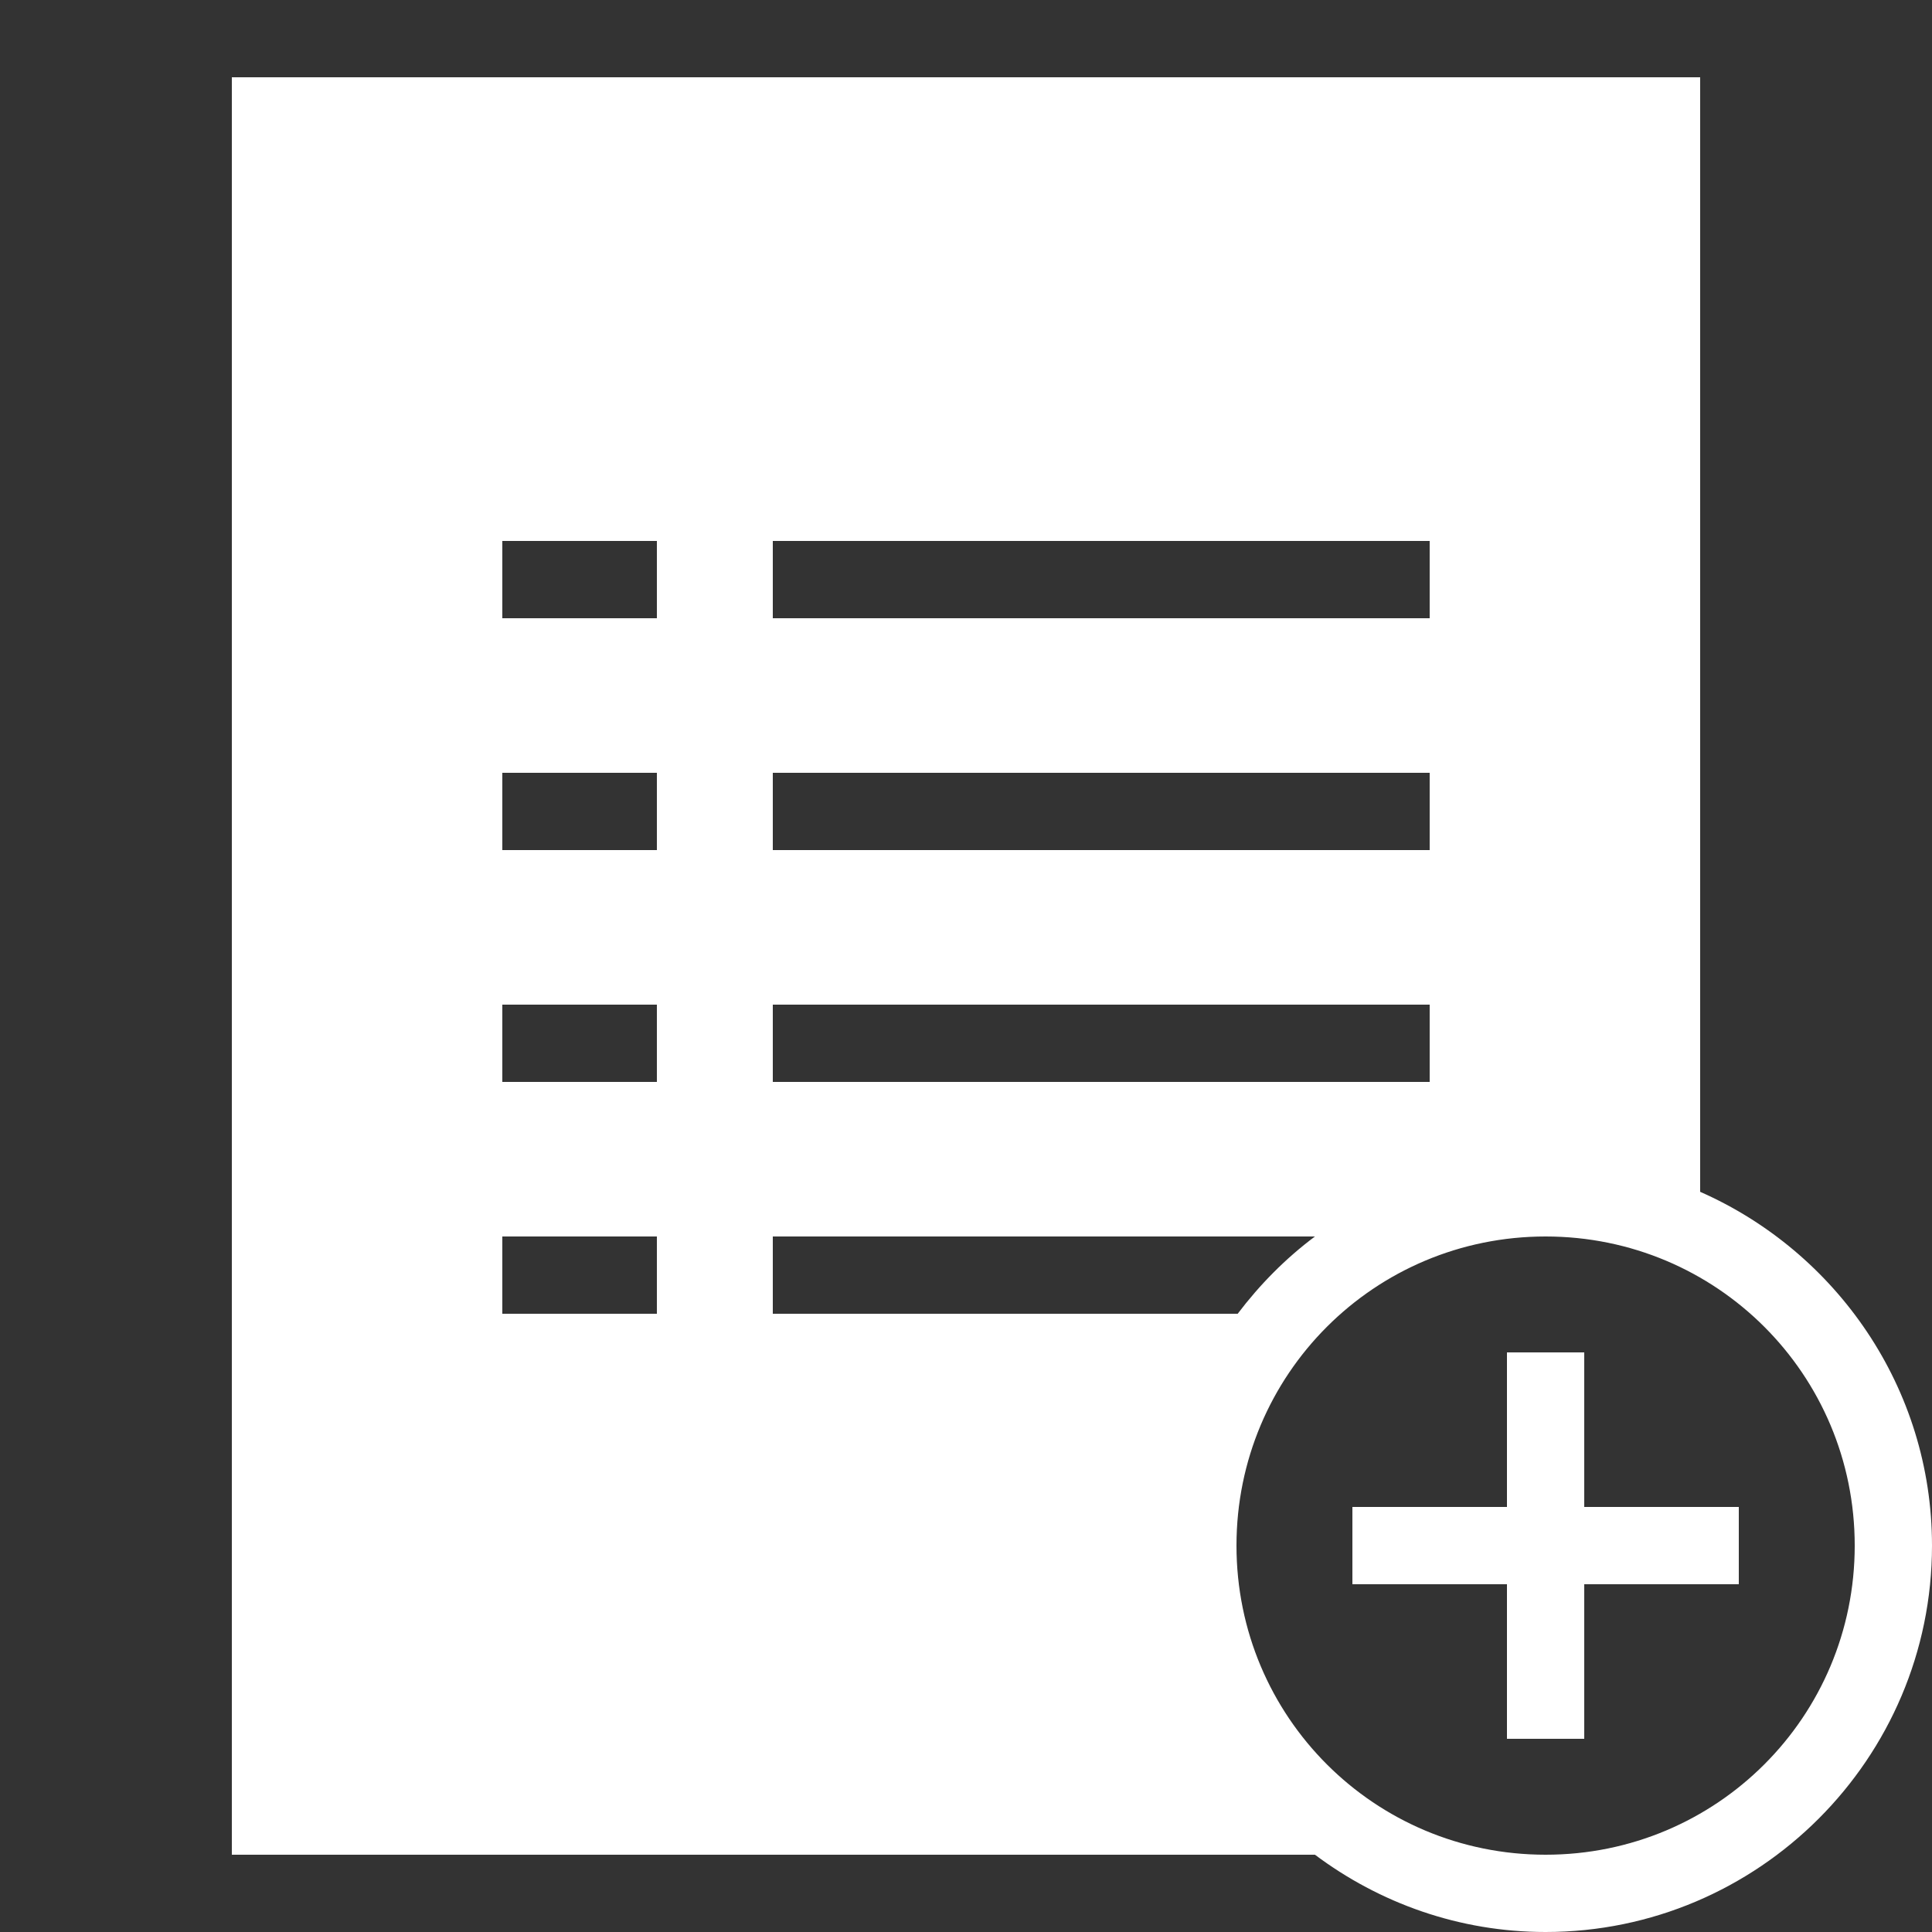 <svg fill="#FFFFFF" xmlns="http://www.w3.org/2000/svg"  viewBox="0 0 50 50" width="100px" height="100px"><rect x="0" y="0" width="50" height="50" fill="#333333" stroke="none"/><path d="M 6 2 L 6 48 L 34.031 48 C 35.699 49.25 37.762 50 40 50 C 45.512 50 50 45.512 50 40 C 50 35.914 47.52 32.395 44 30.844 L 44 2 Z M 13 14 L 17 14 L 17 16 L 13 16 Z M 20 14 L 37 14 L 37 16 L 20 16 Z M 13 20 L 17 20 L 17 22 L 13 22 Z M 20 20 L 37 20 L 37 22 L 20 22 Z M 13 26 L 17 26 L 17 28 L 13 28 Z M 20 26 L 37 26 L 37 28 L 20 28 Z M 13 32 L 17 32 L 17 34 L 13 34 Z M 20 32 L 34.031 32 C 33.273 32.566 32.602 33.246 32.031 34 L 20 34 Z M 40 32 C 44.43 32 48 35.57 48 40 C 48 44.43 44.43 48 40 48 C 35.57 48 32 44.43 32 40 C 32 35.57 35.57 32 40 32 Z M 39 35 L 39 39 L 35 39 L 35 41 L 39 41 L 39 45 L 41 45 L 41 41 L 45 41 L 45 39 L 41 39 L 41 35 Z"/></svg>